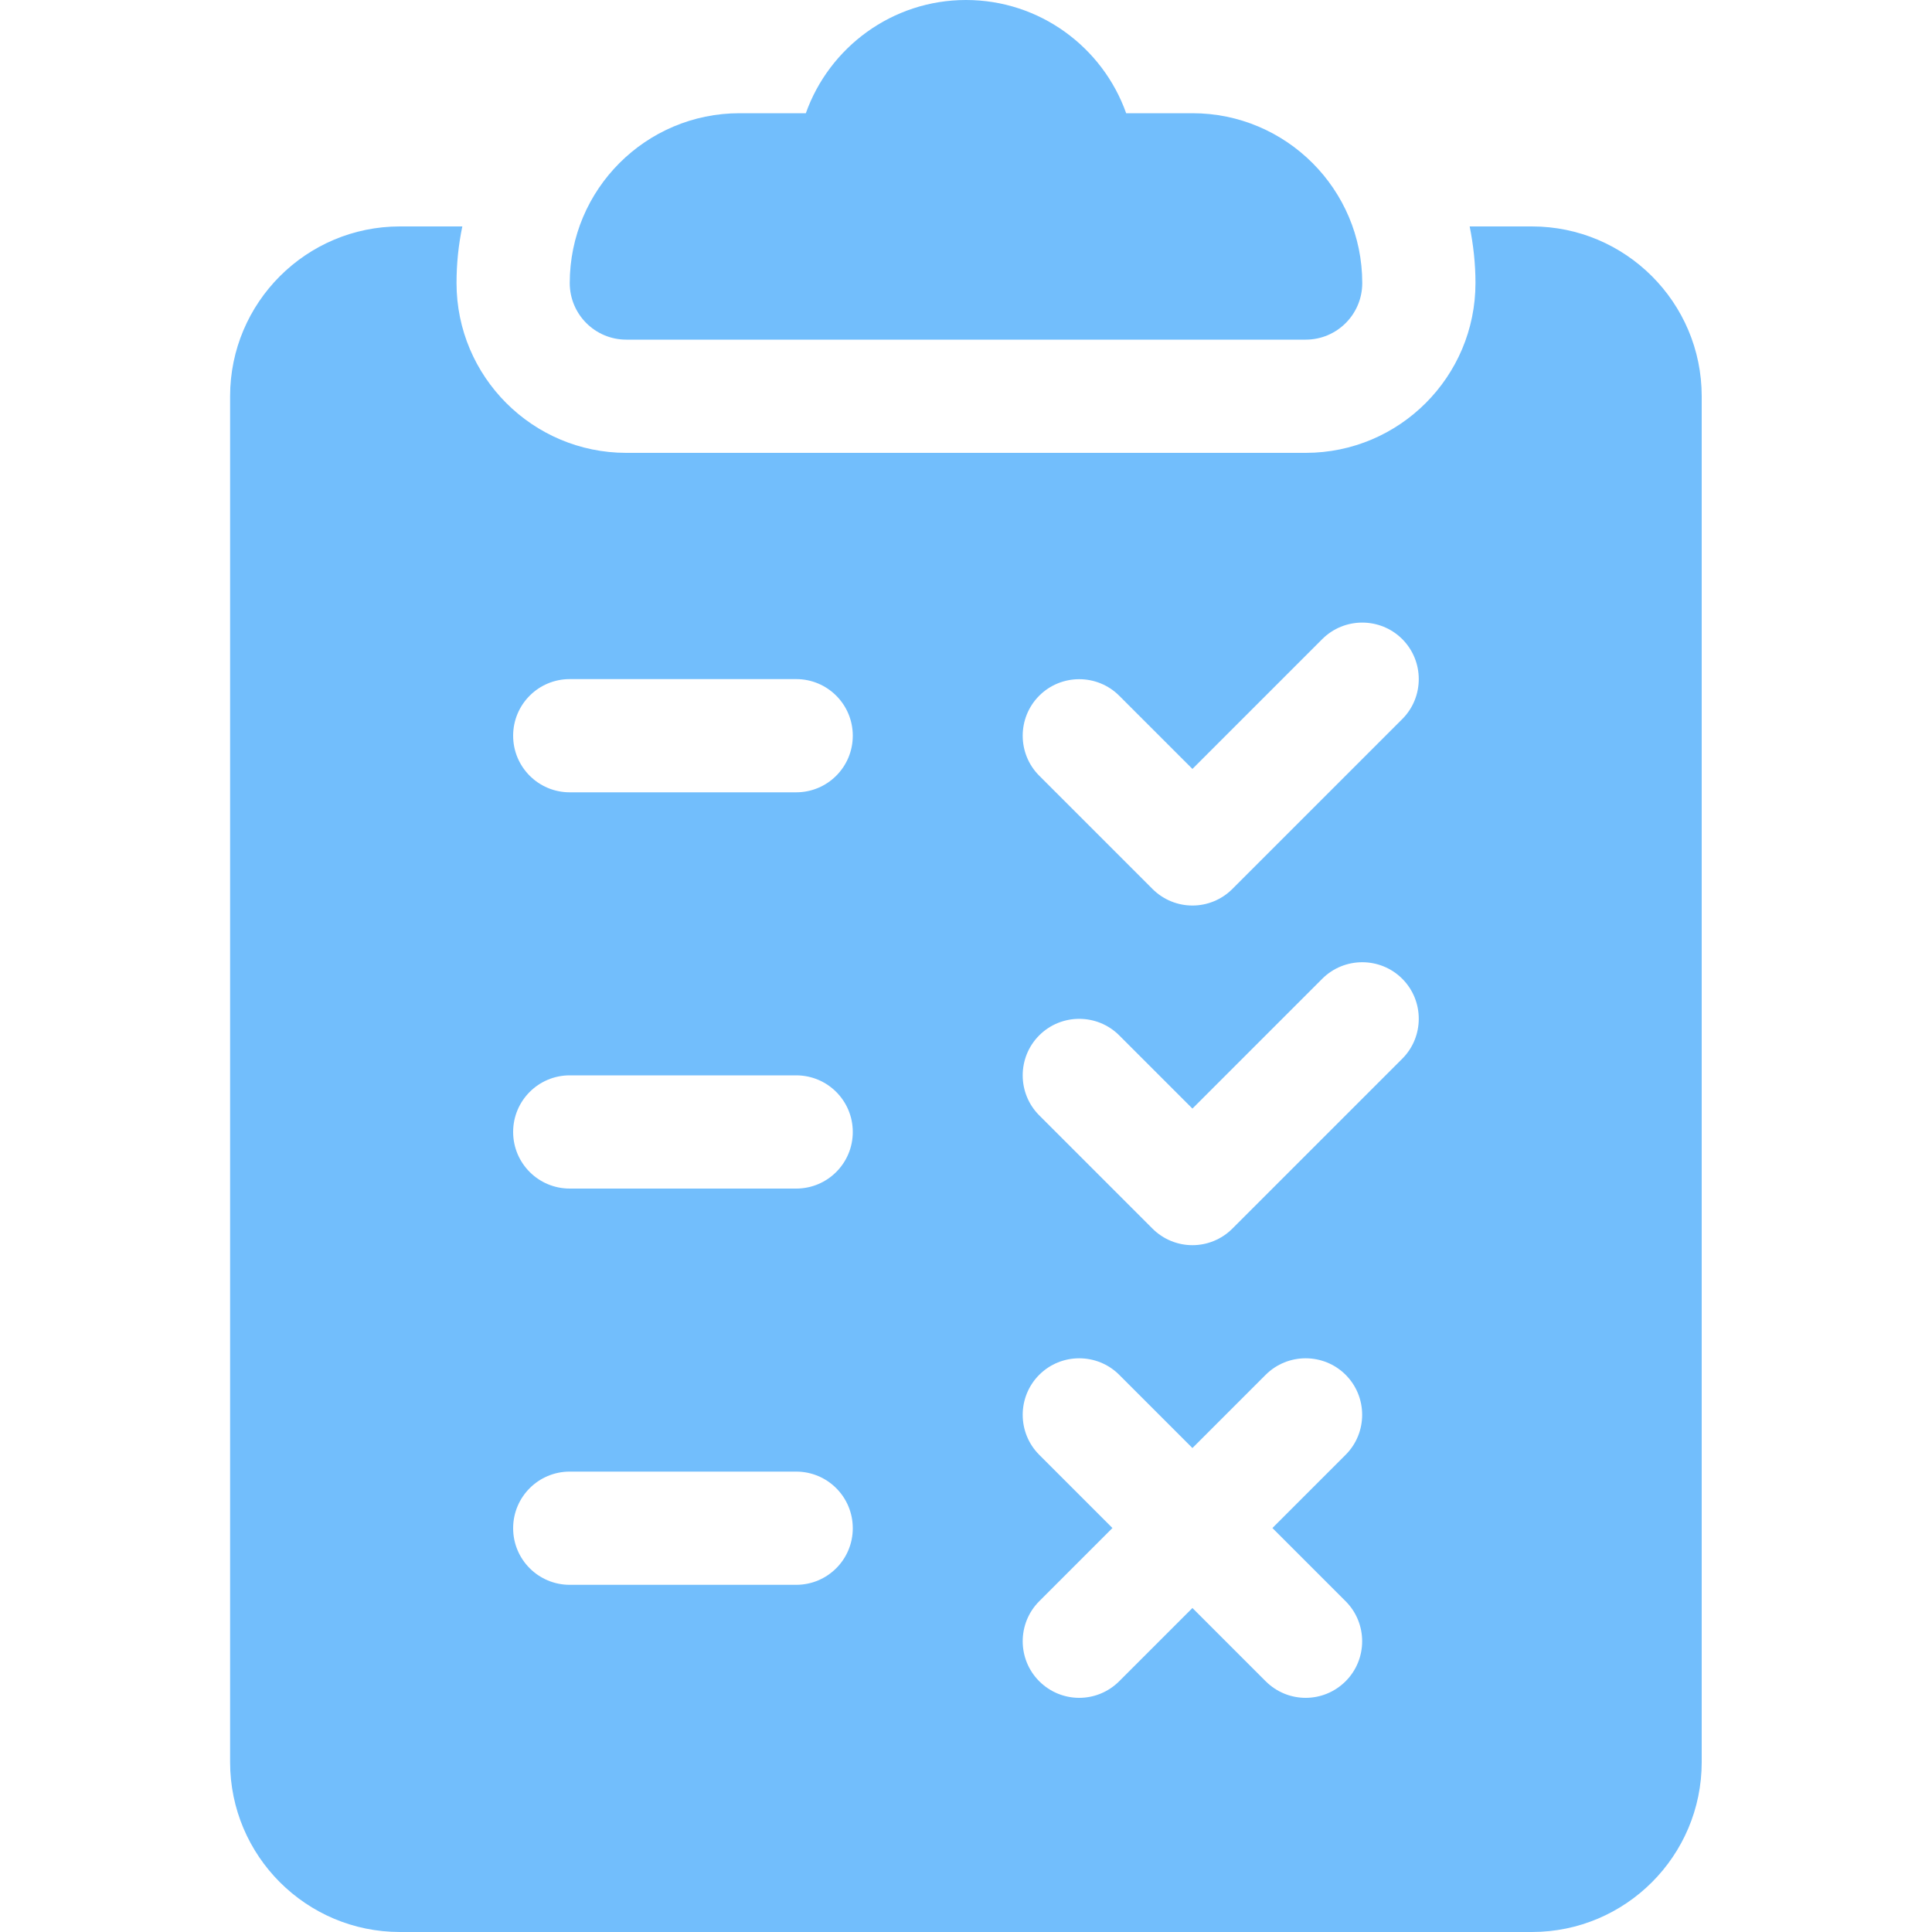<svg xmlns="http://www.w3.org/2000/svg" id="Layer_1" viewBox="0 0 100 100"><defs><style>.cls-1{fill:#72befc;}</style></defs><path class="cls-1" d="m61.72,5.86h-3.43c-1.21-3.41-4.47-5.86-8.29-5.86s-7.08,2.45-8.29,5.86h-3.43c-4.85,0-8.79,3.94-8.79,8.79,0,1.62,1.31,2.93,2.93,2.93h35.16c1.62,0,2.93-1.31,2.93-2.93,0-4.85-3.94-8.79-8.79-8.79Z"></path><path class="cls-1" d="m79.3,11.72h-3.23c.19.95.3,1.93.3,2.93,0,4.85-3.94,8.79-8.79,8.79h-35.16c-4.85,0-8.79-3.94-8.79-8.79,0-1,.1-1.98.3-2.93h-3.23c-4.85,0-8.79,3.94-8.79,8.79v70.7c0,4.85,3.94,8.79,8.79,8.79h58.59c4.85,0,8.79-3.94,8.79-8.79V20.51c0-4.85-3.94-8.79-8.79-8.79Zm-38.09,70.31h-11.72c-1.62,0-2.93-1.31-2.93-2.93s1.31-2.93,2.93-2.93h11.72c1.62,0,2.93,1.31,2.93,2.93s-1.31,2.93-2.93,2.93Zm0-20.51h-11.72c-1.62,0-2.93-1.31-2.93-2.93s1.31-2.93,2.93-2.93h11.72c1.62,0,2.93,1.31,2.93,2.93s-1.31,2.93-2.93,2.93Zm0-20.51h-11.72c-1.62,0-2.93-1.31-2.93-2.93s1.31-2.93,2.93-2.93h11.72c1.62,0,2.93,1.31,2.93,2.93s-1.31,2.93-2.93,2.93Zm28.44,41.87c1.14,1.14,1.14,3,0,4.14-.57.57-1.32.86-2.07.86s-1.5-.29-2.07-.86l-3.79-3.79-3.79,3.79c-.57.57-1.32.86-2.07.86s-1.5-.29-2.07-.86c-1.14-1.14-1.14-3,0-4.14l3.79-3.79-3.79-3.79c-1.14-1.14-1.14-3,0-4.14,1.14-1.14,3-1.14,4.14,0l3.79,3.79,3.79-3.79c1.14-1.14,3-1.14,4.14,0,1.14,1.14,1.14,3,0,4.14l-3.79,3.79,3.79,3.79Zm2.93-28.08l-8.79,8.79c-.57.57-1.32.86-2.07.86s-1.5-.29-2.07-.86l-5.86-5.86c-1.14-1.14-1.14-3,0-4.14,1.14-1.14,3-1.14,4.14,0l3.79,3.79,6.72-6.72c1.14-1.14,3-1.14,4.14,0,1.14,1.14,1.14,3,0,4.14Zm0-17.58l-8.79,8.79c-.57.57-1.32.86-2.07.86s-1.5-.29-2.07-.86l-5.86-5.86c-1.14-1.14-1.14-3,0-4.14,1.14-1.14,3-1.14,4.14,0l3.79,3.79,6.72-6.72c1.14-1.14,3-1.14,4.14,0,1.14,1.14,1.14,3,0,4.14Z"></path></svg>